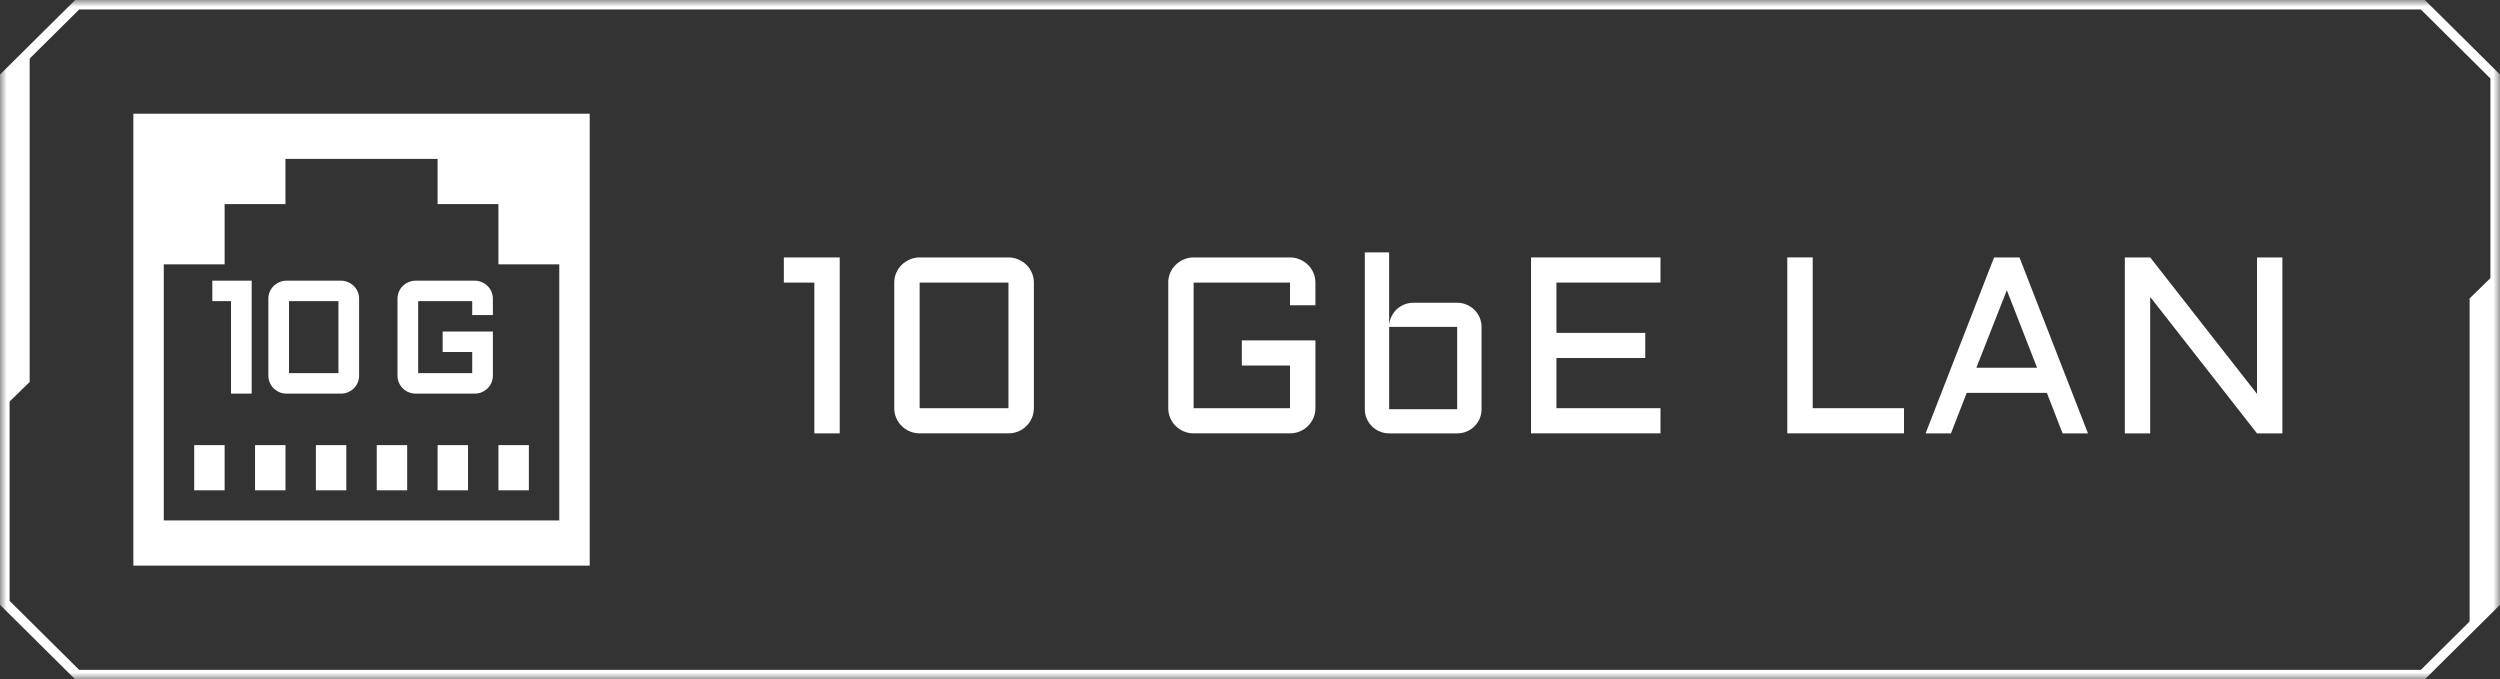 <svg width="184" height="50" viewBox="0 0 184 50" fill="none" xmlns="http://www.w3.org/2000/svg">
<rect x="0" y="0" width="184" height="50" fill="#333333" stroke="none"/>
<g clip-path="url(#clip0_2268_379)">
<mask id="mask0_2268_379" style="mask-type:luminance" maskUnits="userSpaceOnUse" x="0" y="0" width="184" height="50">
<path d="M184 0H0V50H184V0Z" fill="white"/>
</mask>
<g mask="url(#mask0_2268_379)">
<path d="M5.679 50H5.534L0 44.515V5.486L5.534 0H178.466L184 5.485V44.514L178.466 49.999H5.679V50ZM0.706 44.225L5.826 49.301H178.174L183.294 44.225V5.775L178.174 0.699H5.826L0.706 5.775V44.225Z" fill="white"/>
<path d="M0.301 5.476V29.949L2.183 28.112V3.639L0.301 5.476Z" fill="white"/>
<path d="M183.646 44.6V20.127L181.764 21.964V46.437L183.646 44.6Z" fill="white"/>
<path fill-rule="evenodd" clip-rule="evenodd" d="M9.814 8.369H43.402V41.63H9.814V8.369ZM36.684 15.021H32.206V11.695H21.01V15.021H16.532V19.456H12.054V38.304H41.163V19.456H36.685V15.021H36.684ZM25.488 32.761H23.249V36.087H25.488V32.761ZM27.728 32.761H29.968V36.087H27.728V32.761ZM34.446 32.761H32.206V36.087H34.446V32.761ZM36.684 32.761H38.924V36.087H36.684V32.761ZM16.532 32.761H14.293V36.087H16.532V32.761ZM18.772 32.761H21.012V36.087H18.772V32.761Z" fill="white"/>
<path d="M61.803 18.947V31.896H59.935V20.799H57.691V18.948H61.803V18.947Z" fill="white"/>
<path d="M76.093 30.044C76.093 30.297 76.044 30.536 75.947 30.762C75.85 30.987 75.716 31.184 75.546 31.353C75.376 31.522 75.177 31.654 74.949 31.75C74.721 31.846 74.479 31.895 74.224 31.895H67.687C67.432 31.895 67.19 31.846 66.963 31.75C66.735 31.654 66.535 31.521 66.365 31.353C66.194 31.184 66.061 30.987 65.964 30.762C65.867 30.536 65.818 30.297 65.818 30.044V20.798C65.818 20.545 65.867 20.306 65.964 20.08C66.061 19.855 66.194 19.659 66.365 19.493C66.535 19.328 66.735 19.195 66.963 19.096C67.19 18.997 67.432 18.947 67.687 18.947H74.224C74.479 18.947 74.721 18.997 74.949 19.096C75.177 19.195 75.376 19.328 75.546 19.493C75.717 19.659 75.85 19.855 75.947 20.08C76.044 20.306 76.093 20.545 76.093 20.798V30.044ZM67.686 20.798V30.044H74.223V20.798H67.686Z" fill="white"/>
<path d="M85.982 20.798C85.982 20.545 86.031 20.306 86.128 20.08C86.225 19.855 86.358 19.659 86.529 19.493C86.7 19.328 86.899 19.195 87.126 19.096C87.354 18.997 87.596 18.947 87.851 18.947H94.945C95.2 18.947 95.442 18.997 95.669 19.096C95.897 19.195 96.096 19.328 96.267 19.493C96.437 19.659 96.571 19.855 96.668 20.08C96.765 20.306 96.813 20.545 96.813 20.798V22.468H94.945V20.798H87.851V30.044H94.945V26.901H91.398V25.051H96.815V30.044C96.815 30.297 96.766 30.536 96.669 30.762C96.572 30.987 96.437 31.184 96.268 31.353C96.098 31.522 95.898 31.654 95.671 31.75C95.443 31.846 95.201 31.895 94.946 31.895H87.852C87.597 31.895 87.356 31.846 87.128 31.75C86.9 31.654 86.701 31.521 86.53 31.353C86.36 31.184 86.226 30.987 86.129 30.762C86.032 30.536 85.984 30.297 85.984 30.044V20.798H85.982Z" fill="white"/>
<path d="M109.044 30.117C109.044 30.364 108.996 30.596 108.902 30.813C108.807 31.03 108.68 31.217 108.518 31.377C108.358 31.536 108.167 31.663 107.948 31.757C107.729 31.851 107.495 31.896 107.246 31.896H102.24C101.997 31.896 101.766 31.85 101.547 31.757C101.328 31.665 101.138 31.538 100.977 31.377C100.816 31.218 100.688 31.03 100.593 30.813C100.498 30.596 100.451 30.364 100.451 30.117V18.578H102.239V23.978C102.251 23.744 102.306 23.522 102.403 23.315C102.5 23.108 102.63 22.926 102.79 22.773C102.951 22.621 103.138 22.5 103.351 22.412C103.564 22.325 103.791 22.282 104.034 22.282H107.244C107.493 22.282 107.727 22.328 107.946 22.422C108.165 22.516 108.354 22.642 108.516 22.802C108.677 22.961 108.805 23.149 108.899 23.366C108.994 23.583 109.041 23.815 109.041 24.062V30.121L109.044 30.117ZM102.241 24.058V30.117H107.247V24.058H102.241Z" fill="white"/>
<path d="M112.684 18.947H122.212V20.797H114.553V24.499H121.091V26.35H114.553V30.043H122.212V31.894H112.684V18.945V18.947Z" fill="white"/>
<path d="M133.414 18.947V30.043H140.134V31.894H131.545V18.945H133.414V18.947Z" fill="white"/>
<path d="M148.633 18.947L153.675 31.896H151.807L150.649 28.916H144.749L143.591 31.896H141.723L146.765 18.947H148.633ZM145.46 27.064H149.928L147.703 21.358L145.46 27.064Z" fill="white"/>
<path d="M158.255 31.896H156.387V18.947H158.255L166.115 28.989V18.947H167.983V31.896H166.115L158.255 21.854V31.896Z" fill="white"/>
<path d="M18.335 20.842V28.784H17.188V21.977H15.812V20.842H18.335Z" fill="white"/>
<path d="M18.523 28.97H17.003V22.163H15.627V20.658H18.523V28.97ZM17.376 28.6H18.149V21.028H16V21.794H17.376V28.6Z" fill="white"/>
<path d="M26.241 27.648C26.241 27.804 26.211 27.95 26.151 28.088C26.091 28.227 26.009 28.347 25.904 28.451C25.8 28.554 25.678 28.636 25.538 28.695C25.399 28.754 25.251 28.784 25.094 28.784H21.084C20.927 28.784 20.779 28.754 20.64 28.695C20.5 28.636 20.378 28.554 20.274 28.451C20.169 28.347 20.087 28.227 20.027 28.088C19.967 27.95 19.938 27.804 19.938 27.648V21.977C19.938 21.822 19.967 21.675 20.027 21.537C20.087 21.399 20.169 21.278 20.274 21.177C20.378 21.076 20.5 20.995 20.64 20.933C20.779 20.871 20.927 20.842 21.084 20.842H25.094C25.251 20.842 25.399 20.873 25.538 20.933C25.678 20.993 25.8 21.075 25.904 21.177C26.009 21.278 26.091 21.399 26.151 21.537C26.211 21.675 26.241 21.822 26.241 21.977V27.648ZM21.084 21.977V27.648H25.094V21.977H21.084Z" fill="white"/>
<path d="M25.095 28.97H21.085C20.904 28.97 20.729 28.935 20.567 28.866C20.407 28.799 20.264 28.702 20.142 28.583C20.021 28.463 19.925 28.322 19.857 28.163C19.787 28.002 19.752 27.83 19.752 27.65V21.979C19.752 21.799 19.787 21.626 19.857 21.466C19.925 21.305 20.022 21.165 20.143 21.047C20.262 20.929 20.404 20.836 20.565 20.765C20.728 20.694 20.902 20.658 21.085 20.658H25.095C25.277 20.658 25.453 20.694 25.616 20.765C25.775 20.834 25.917 20.929 26.038 21.047C26.16 21.165 26.256 21.305 26.325 21.466C26.395 21.627 26.43 21.8 26.43 21.979V27.65C26.43 27.828 26.395 28.001 26.325 28.163C26.257 28.323 26.16 28.465 26.039 28.584C25.918 28.704 25.775 28.799 25.613 28.868C25.451 28.937 25.277 28.971 25.095 28.971V28.97ZM21.085 21.028C20.956 21.028 20.831 21.054 20.715 21.103C20.597 21.155 20.493 21.224 20.404 21.309C20.317 21.393 20.249 21.494 20.199 21.61C20.149 21.725 20.124 21.848 20.124 21.977V27.648C20.124 27.778 20.149 27.901 20.199 28.016C20.249 28.132 20.318 28.234 20.405 28.32C20.493 28.407 20.596 28.476 20.713 28.525C20.829 28.574 20.953 28.599 21.084 28.599H25.094C25.225 28.599 25.349 28.574 25.465 28.525C25.582 28.476 25.685 28.407 25.773 28.32C25.86 28.234 25.929 28.132 25.979 28.016C26.029 27.901 26.054 27.777 26.054 27.648V21.977C26.054 21.848 26.029 21.725 25.979 21.61C25.929 21.495 25.861 21.394 25.774 21.309C25.685 21.224 25.582 21.155 25.464 21.103C25.348 21.053 25.225 21.028 25.094 21.028H21.084H21.085ZM25.282 27.834H20.898V21.794H25.282V27.834ZM21.272 27.465H24.909V22.163H21.272V27.465Z" fill="white"/>
<path d="M29.441 21.977C29.441 21.822 29.471 21.675 29.531 21.537C29.591 21.399 29.673 21.278 29.777 21.177C29.882 21.076 30.004 20.995 30.144 20.933C30.283 20.871 30.431 20.842 30.588 20.842H34.939C35.096 20.842 35.244 20.873 35.383 20.933C35.523 20.993 35.645 21.075 35.749 21.177C35.854 21.278 35.936 21.399 35.996 21.537C36.056 21.675 36.086 21.822 36.086 21.977V23.002H34.939V21.977H30.588V27.648H34.939V25.721H32.764V24.586H36.086V27.648C36.086 27.804 36.056 27.95 35.996 28.088C35.936 28.227 35.854 28.347 35.749 28.451C35.645 28.554 35.523 28.636 35.383 28.695C35.244 28.754 35.096 28.784 34.939 28.784H30.588C30.431 28.784 30.283 28.754 30.144 28.695C30.004 28.636 29.882 28.554 29.777 28.451C29.673 28.347 29.591 28.227 29.531 28.088C29.471 27.95 29.441 27.804 29.441 27.648V21.977Z" fill="white"/>
<path d="M34.94 28.97H30.589C30.407 28.97 30.233 28.935 30.071 28.866C29.911 28.799 29.767 28.702 29.645 28.583C29.525 28.463 29.429 28.322 29.36 28.163C29.291 28.002 29.256 27.83 29.256 27.65V21.979C29.256 21.799 29.291 21.626 29.36 21.466C29.429 21.305 29.526 21.165 29.647 21.047C29.766 20.929 29.908 20.836 30.069 20.765C30.232 20.694 30.406 20.658 30.589 20.658H34.94C35.122 20.658 35.298 20.694 35.461 20.765C35.62 20.834 35.762 20.929 35.883 21.047C36.005 21.165 36.101 21.305 36.17 21.466C36.24 21.627 36.275 21.8 36.275 21.979V23.188H34.755V22.163H30.777V27.465H34.755V25.908H32.58V24.402H36.275V27.65C36.275 27.828 36.24 28.001 36.17 28.163C36.102 28.323 36.005 28.465 35.884 28.584C35.763 28.704 35.62 28.799 35.458 28.868C35.296 28.937 35.122 28.971 34.94 28.971V28.97ZM30.589 21.028C30.46 21.028 30.335 21.054 30.219 21.103C30.101 21.155 29.997 21.224 29.908 21.309C29.821 21.393 29.753 21.494 29.703 21.61C29.653 21.725 29.628 21.848 29.628 21.977V27.648C29.628 27.778 29.653 27.901 29.703 28.016C29.753 28.132 29.822 28.234 29.91 28.32C29.997 28.407 30.1 28.476 30.217 28.525C30.333 28.574 30.457 28.599 30.588 28.599H34.939C35.07 28.599 35.194 28.574 35.31 28.525C35.427 28.476 35.53 28.407 35.617 28.32C35.705 28.234 35.774 28.132 35.824 28.016C35.874 27.901 35.899 27.777 35.899 27.648V24.771H32.951V25.537H35.126V27.833H30.401V21.792H35.126V22.817H35.899V21.977C35.899 21.848 35.874 21.725 35.824 21.61C35.774 21.495 35.706 21.394 35.619 21.309C35.53 21.224 35.427 21.155 35.309 21.103C35.193 21.053 35.07 21.028 34.939 21.028H30.588H30.589Z" fill="white"/>
</g>
</g>
<defs>
<clipPath id="clip0_2268_379">
<rect width="184" height="50" fill="white"/>
</clipPath>
</defs>
</svg>
